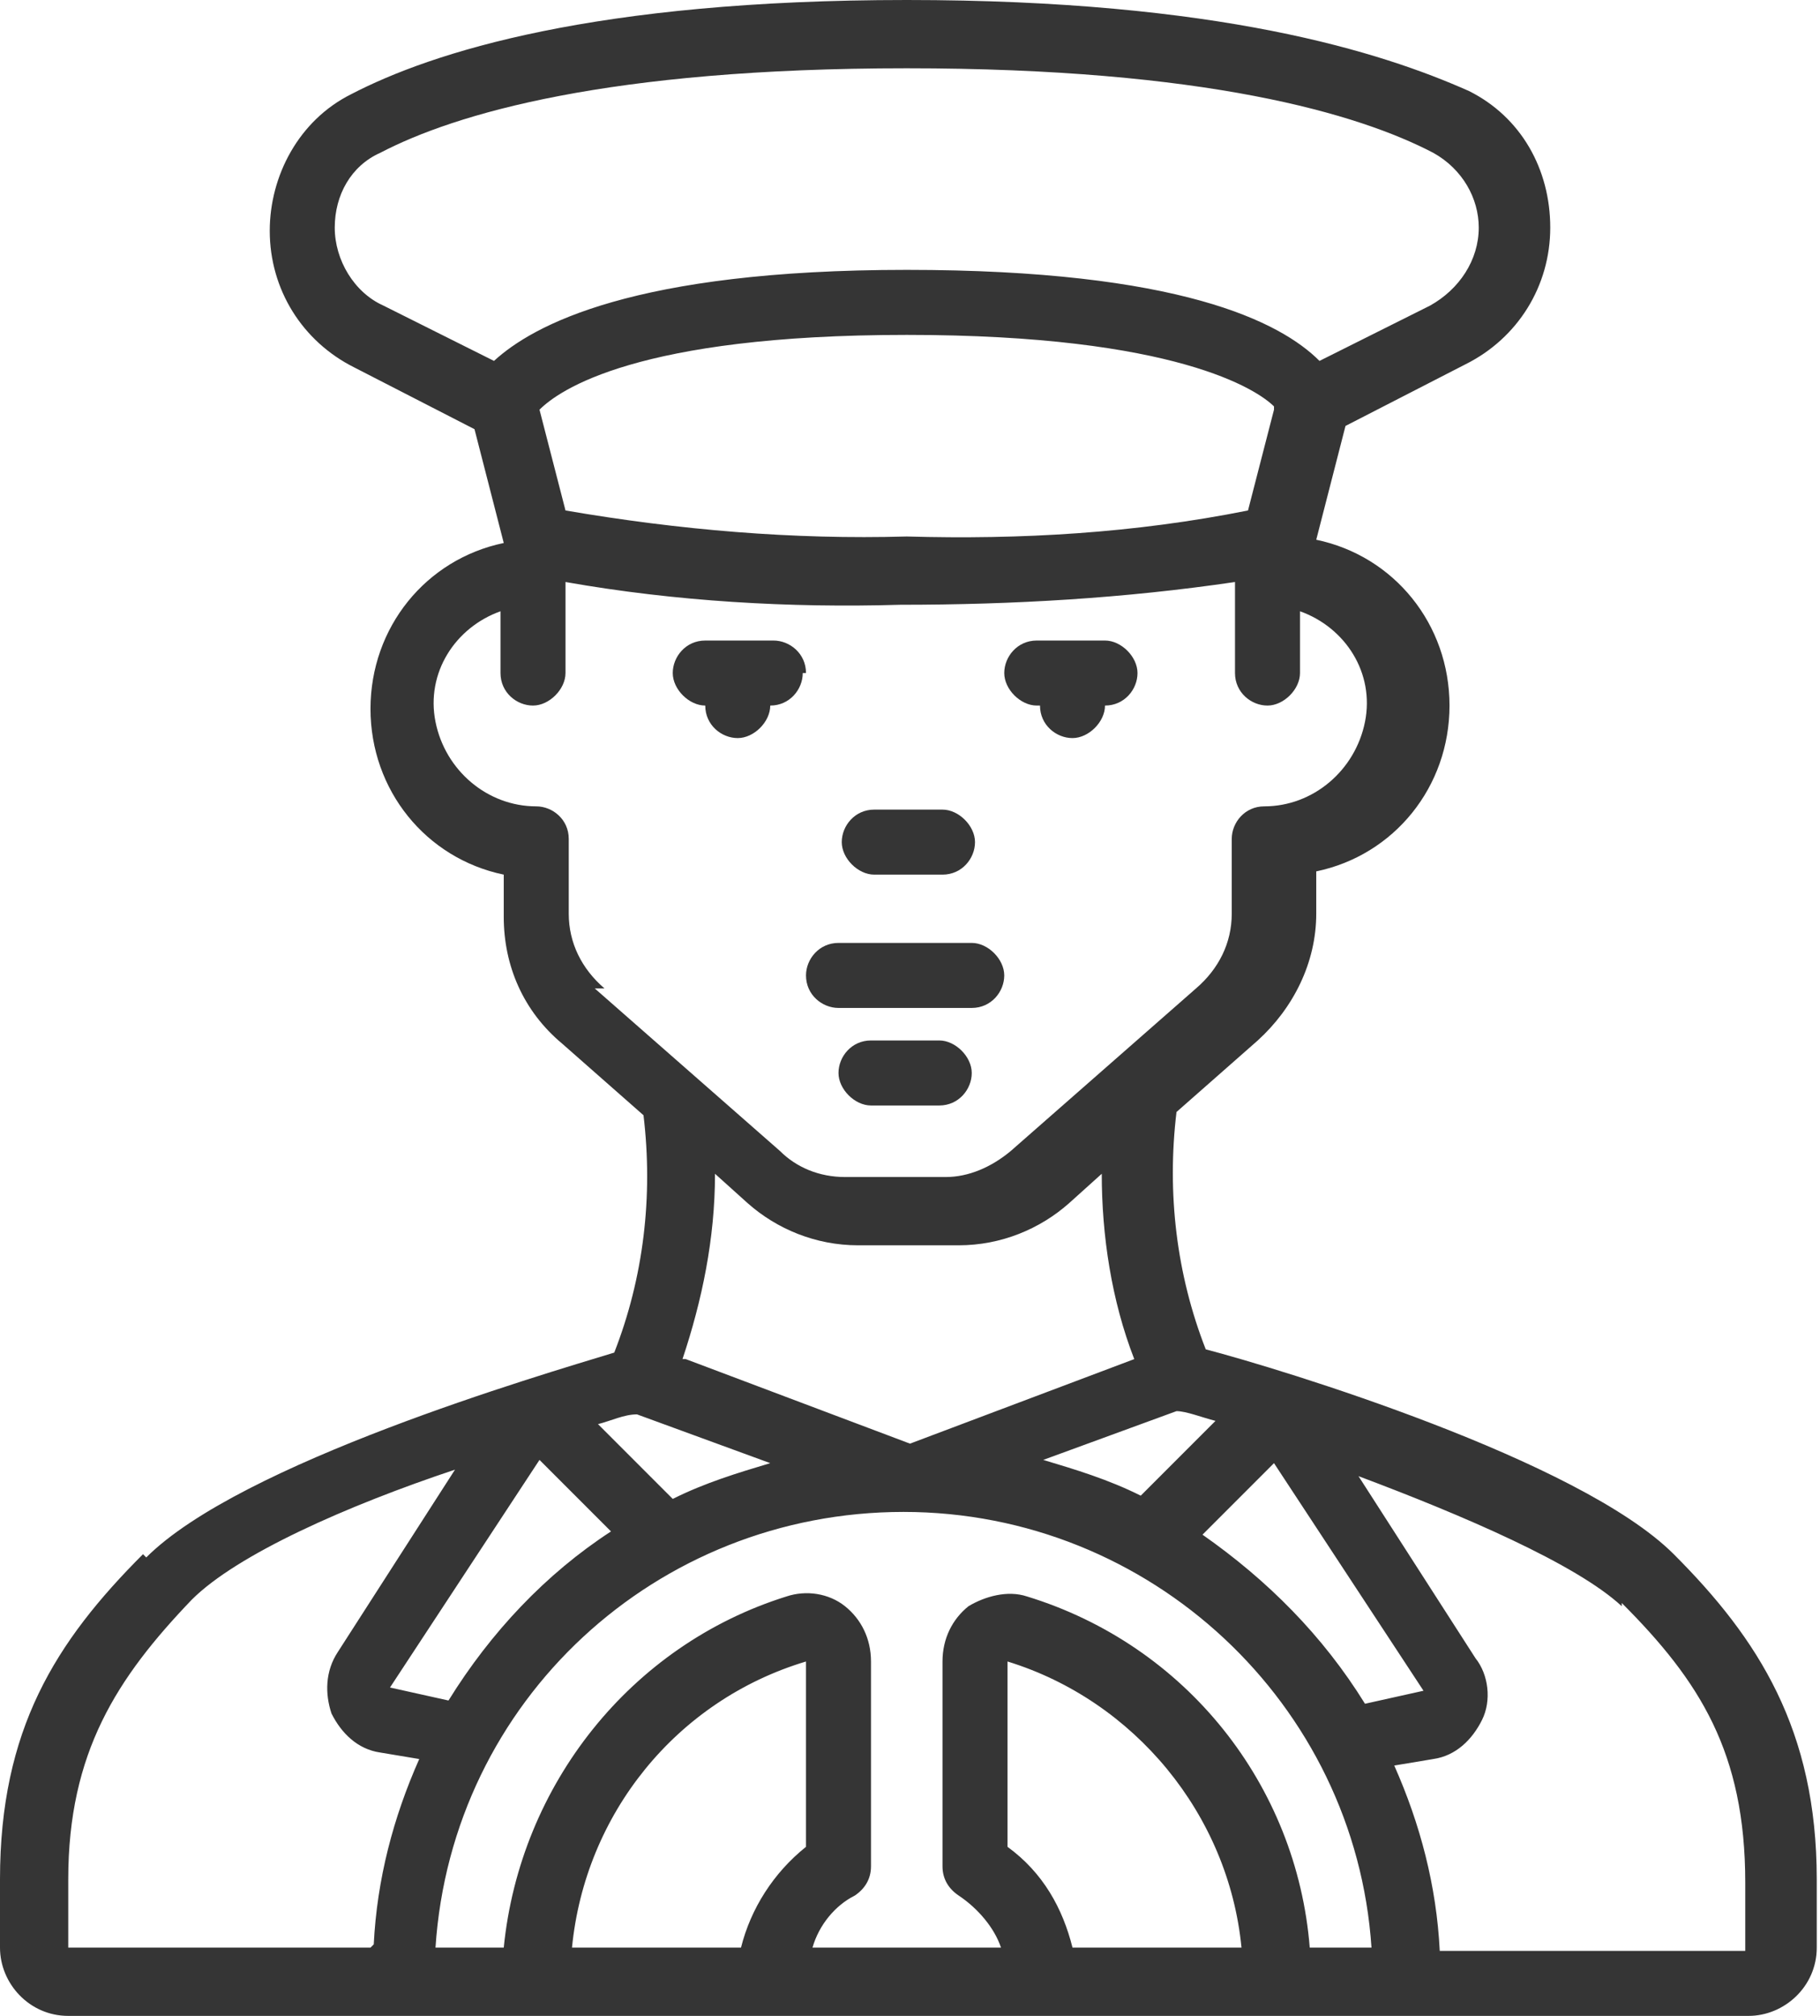 <?xml version="1.0" encoding="UTF-8"?>
<svg id="Layer_1" xmlns="http://www.w3.org/2000/svg" version="1.1" viewBox="0 0 56 62">
  <!-- Generator: Adobe Illustrator 29.1.0, SVG Export Plug-In . SVG Version: 2.1.0 Build 142)  -->
  <defs>
    <style>
      .st0, .st1 {
        fill: #353535;
      }

      .st1 {
        fill-rule: evenodd;
      }
    </style>
  </defs>
  <path class="st1" d="M25.8,31h4.1c.6,0,1-.5,1-1s-.5-1-1-1h-4.1c-.6,0-1,.5-1,1,0,.6.5,1,1,1Z"/>
  <path class="st1" d="M28.9,32h-2.1c-.6,0-1,.5-1,1s.5,1,1,1h2.1c.6,0,1-.5,1-1s-.5-1-1-1Z"/>
  <path class="st1" d="M24.8,20.7c0-.6-.5-1-1-1h-2.1c-.6,0-1,.5-1,1s.5,1,1,1c0,.6.5,1,1,1s1-.5,1-1c.6,0,1-.5,1-1Z"/>
  <path class="st1" d="M32,21.7c0,.6.5,1,1,1s1-.5,1-1c.6,0,1-.5,1-1s-.5-1-1-1h-2.1c-.6,0-1,.5-1,1s.5,1,1,1Z"/>
  <path class="st1" d="M26.9,26.9h2.1c.6,0,1-.5,1-1s-.5-1-1-1h-2.1c-.6,0-1,.5-1,1s.5,1,1,1Z"/>
  <path class="st0" d="M4.4,47.8c-2.7,2.7-4.4,5.4-4.4,10v2.1c0,1.1.9,2.1,2.1,2.1h51.7c1.1,0,2.1-.9,2.1-2.1v-2.1c0-4.6-1.8-7.4-4.4-10-2.9-2.9-12.1-5.7-14.4-6.3-.9-2.3-1.2-4.8-.9-7.3l2.5-2.2c1.1-1,1.8-2.4,1.8-3.9v-1.3c2.4-.5,4.1-2.6,4.1-5.1s-1.7-4.6-4.1-5.1l.9-3.5,3.7-1.9c1.6-.8,2.6-2.4,2.6-4.2,0-1.8-.9-3.4-2.5-4.2C42.5,1.6,37.5,0,27.9,0S13.3,1.6,10.8,2.9c-1.6.8-2.5,2.5-2.5,4.2,0,1.8,1,3.4,2.6,4.2l3.7,1.9.9,3.5c-2.4.5-4.1,2.6-4.1,5.1s1.7,4.6,4.1,5.1v1.3c0,1.5.6,2.9,1.8,3.9l2.5,2.2c.3,2.5,0,5-.9,7.3-2.3.7-11.5,3.4-14.4,6.3ZM11.4,59.9H2.1v-2.1c0-3.9,1.5-6.2,3.8-8.6,1.4-1.4,4.8-2.9,8.1-4l-3.6,5.6c-.4.6-.4,1.3-.2,1.9.3.6.8,1.1,1.5,1.2l1.2.2c-.8,1.8-1.3,3.7-1.4,5.7ZM16.6,44.9l2.2,2.2c-2,1.3-3.7,3.1-5,5.2l-1.8-.4,4.6-7ZM24.8,56.8c-1,.8-1.7,1.9-2,3.1h-5.2c.4-4.1,3.2-7.6,7.2-8.8v5.7ZM33,59.9c-.3-1.2-.9-2.3-2-3.1v-5.7c3.9,1.2,6.8,4.7,7.2,8.8h-5.2ZM40.3,59.9c-.4-5-3.8-9.3-8.7-10.8-.6-.2-1.3,0-1.8.3-.5.4-.8,1-.8,1.7v6.3c0,.4.2.7.5.9.6.4,1.1,1,1.3,1.6h-5.8c.2-.7.7-1.3,1.3-1.6.3-.2.5-.5.5-.9v-6.3c0-.7-.3-1.3-.8-1.7-.5-.4-1.2-.5-1.8-.3-4.8,1.5-8.2,5.8-8.7,10.8h-2.1c.5-7.6,6.8-13.4,14.4-13.4s13.9,5.9,14.4,13.4h-2.1ZM21,41.8c.6-1.8,1-3.7,1-5.7l1,.9c.9.8,2.1,1.3,3.4,1.3h3.1c1.3,0,2.5-.5,3.4-1.3l1-.9c0,1.9.3,3.9,1,5.7l-6.9,2.6-6.9-2.6ZM49.9,49.3c2.4,2.4,3.8,4.6,3.8,8.6v2.1h-9.4c-.1-2-.6-3.9-1.4-5.7l1.2-.2c.7-.1,1.2-.6,1.5-1.2s.2-1.4-.2-1.9l-3.6-5.6c3.2,1.2,6.7,2.7,8.1,4h0ZM43.8,52l-1.8.4c-1.3-2.1-3-3.8-5-5.2l2.2-2.2,4.6,7ZM36.2,43.4c.3,0,.8.2,1.2.3l-2.3,2.3c-1-.5-2-.8-3-1.1l4.1-1.5ZM15.2,11.1l-3.4-1.7c-.9-.4-1.5-1.4-1.5-2.4,0-1,.5-1.9,1.4-2.3,2.3-1.2,7-2.6,16.2-2.6s13.9,1.4,16.2,2.6c.9.5,1.4,1.4,1.4,2.3,0,1-.6,1.9-1.5,2.4l-3.4,1.7c-1.2-1.2-4.3-2.8-12.7-2.8s-11.5,1.7-12.7,2.8ZM39.2,12.6l-.8,3.1c-3.5.7-7,.9-10.5.8-3.5.1-7-.2-10.5-.8l-.8-3.1c.6-.6,3-2.3,11.3-2.3s10.8,1.7,11.3,2.2ZM18.6,30.4c-.7-.6-1.1-1.4-1.1-2.3v-2.3c0-.6-.5-1-1-1-1.5,0-2.8-1.1-3.1-2.6-.3-1.5.6-2.9,2-3.4v1.9c0,.6.5,1,1,1s1-.5,1-1v-2.8c3.4.6,6.9.8,10.3.7,3.5,0,6.9-.2,10.3-.7v2.8c0,.6.5,1,1,1s1-.5,1-1v-1.9c1.4.5,2.3,1.9,2,3.4s-1.6,2.6-3.1,2.6c-.6,0-1,.5-1,1v2.3c0,.9-.4,1.7-1.1,2.3l-5.7,5c-.6.5-1.3.8-2,.8h-3.1c-.8,0-1.5-.3-2-.8l-5.7-5ZM23.7,45c-1,.3-2,.6-3,1.1l-2.3-2.3c.4-.1.8-.3,1.2-.3l4.1,1.5Z"/>
</svg>